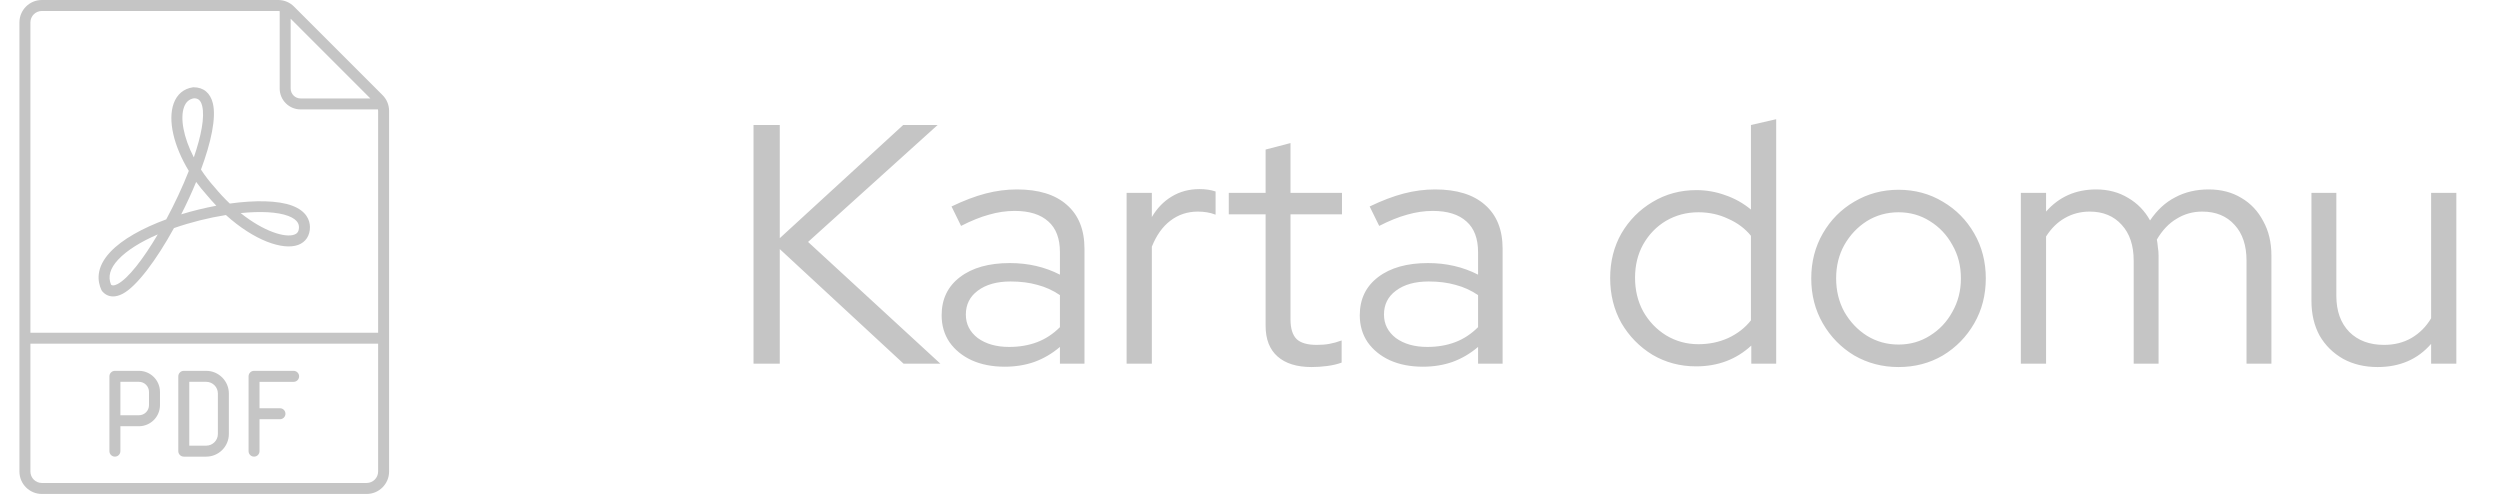 <?xml version="1.0" encoding="UTF-8"?> <svg xmlns="http://www.w3.org/2000/svg" width="110" height="22" viewBox="0 0 110 22" fill="none"><path d="M4.975 13.043C4.74 13.043 4.585 12.918 4.5 12.819L4.463 12.762C4.286 12.379 4.209 11.778 4.846 11.095C5.375 10.527 6.282 10.032 7.315 9.652C7.685 8.964 8.031 8.226 8.308 7.521C7.648 6.436 7.372 5.294 7.644 4.546C7.788 4.149 8.087 3.899 8.485 3.842L8.519 3.84C8.955 3.84 9.255 4.091 9.366 4.547C9.521 5.187 9.284 6.274 8.843 7.461C9.017 7.728 9.22 7.993 9.452 8.251C9.668 8.512 9.889 8.747 10.11 8.957C11.225 8.802 12.238 8.817 12.857 9.05C13.487 9.288 13.63 9.687 13.638 9.981V9.985C13.641 10.367 13.451 10.655 13.117 10.777C12.444 11.023 11.177 10.58 9.94 9.461C9.186 9.581 8.39 9.779 7.654 10.036C6.885 11.433 6.016 12.607 5.391 12.93C5.231 13.012 5.093 13.043 4.975 13.043ZM4.886 12.526C4.925 12.56 4.997 12.589 5.169 12.5C5.641 12.257 6.304 11.395 6.943 10.313C6.211 10.629 5.588 11.007 5.199 11.424C4.841 11.809 4.738 12.17 4.886 12.526ZM10.589 9.376C11.602 10.185 12.545 10.472 12.951 10.323C13.046 10.288 13.156 10.219 13.155 9.991C13.152 9.91 13.141 9.674 12.686 9.502C12.206 9.321 11.449 9.289 10.589 9.376ZM8.631 8.004C8.435 8.48 8.213 8.962 7.974 9.431C8.482 9.275 9.006 9.148 9.519 9.052C9.373 8.9 9.228 8.738 9.086 8.566C8.923 8.385 8.771 8.197 8.631 8.004ZM8.537 4.324C8.324 4.359 8.18 4.486 8.098 4.711C7.924 5.188 8.063 6.028 8.528 6.925C8.852 5.983 9.015 5.153 8.896 4.661C8.827 4.375 8.684 4.327 8.537 4.324Z" fill="#C5C5C5"></path><path d="M16.831 4.184L12.936 0.289C12.75 0.103 12.502 0 12.239 0H1.841C1.297 0 0.855 0.442 0.855 0.986V20.748C0.855 21.291 1.297 21.734 1.841 21.734H16.134C16.678 21.734 17.12 21.291 17.12 20.748V4.881C17.12 4.618 17.018 4.371 16.831 4.184ZM16.296 4.332H13.226C12.985 4.332 12.789 4.135 12.789 3.895V0.824L16.296 4.332ZM1.841 0.483H12.239C12.262 0.483 12.284 0.487 12.306 0.489V3.895C12.306 4.402 12.718 4.814 13.226 4.814H16.631C16.634 4.837 16.637 4.859 16.637 4.881V14.639H1.338V0.986C1.338 0.709 1.564 0.483 1.841 0.483ZM16.134 21.251H1.841C1.564 21.251 1.338 21.025 1.338 20.748V15.122H16.637V20.748C16.637 21.025 16.412 21.251 16.134 21.251Z" fill="#C5C5C5"></path><path d="M6.112 16.317H5.056C4.923 16.317 4.814 16.425 4.814 16.559V18.513V19.851C4.814 19.984 4.923 20.092 5.056 20.092C5.189 20.092 5.297 19.984 5.297 19.851V18.754H6.112C6.623 18.754 7.039 18.338 7.039 17.827V17.244C7.039 16.733 6.623 16.317 6.112 16.317ZM6.556 17.827C6.556 18.072 6.357 18.271 6.112 18.271H5.297V16.8H6.112C6.357 16.8 6.556 16.999 6.556 17.244V17.827Z" fill="#C5C5C5"></path><path d="M9.072 20.092H8.087C7.954 20.092 7.845 19.984 7.845 19.851V16.559C7.845 16.425 7.954 16.317 8.087 16.317H9.073C9.623 16.317 10.07 16.765 10.07 17.315V19.095C10.07 19.645 9.623 20.092 9.072 20.092ZM8.328 19.609H9.073C9.356 19.609 9.587 19.378 9.587 19.095V17.315C9.587 17.031 9.356 16.8 9.073 16.8H8.328V19.609Z" fill="#C5C5C5"></path><path d="M12.919 16.317H11.178C11.044 16.317 10.937 16.425 10.937 16.559V19.851C10.937 19.984 11.044 20.092 11.178 20.092C11.312 20.092 11.419 19.984 11.419 19.851V18.446H12.319C12.452 18.446 12.56 18.338 12.56 18.205C12.56 18.071 12.452 17.963 12.319 17.963H11.419V16.801H12.919C13.053 16.801 13.161 16.693 13.161 16.559C13.161 16.426 13.053 16.317 12.919 16.317Z" fill="#C5C5C5"></path><path d="M33.155 16V5.5H34.31V10.48L39.74 5.5H41.255L35.555 10.645L41.375 16H39.755L34.31 10.96V16H33.155ZM44.207 16.135C43.657 16.135 43.172 16.04 42.752 15.85C42.342 15.66 42.017 15.395 41.777 15.055C41.547 14.715 41.432 14.32 41.432 13.87C41.432 13.16 41.702 12.6 42.242 12.19C42.782 11.78 43.512 11.575 44.432 11.575C45.242 11.575 45.977 11.745 46.637 12.085V11.095C46.637 10.495 46.467 10.045 46.127 9.745C45.787 9.435 45.292 9.28 44.642 9.28C44.272 9.28 43.897 9.335 43.517 9.445C43.147 9.545 42.737 9.71 42.287 9.94L41.867 9.085C42.407 8.825 42.907 8.635 43.367 8.515C43.827 8.395 44.287 8.335 44.747 8.335C45.697 8.335 46.427 8.56 46.937 9.01C47.457 9.46 47.717 10.105 47.717 10.945V16H46.637V15.265C46.297 15.555 45.922 15.775 45.512 15.925C45.112 16.065 44.677 16.135 44.207 16.135ZM42.497 13.84C42.497 14.26 42.672 14.605 43.022 14.875C43.382 15.135 43.842 15.265 44.402 15.265C44.852 15.265 45.262 15.195 45.632 15.055C46.002 14.915 46.337 14.695 46.637 14.395V12.985C46.327 12.775 45.997 12.625 45.647 12.535C45.297 12.435 44.902 12.385 44.462 12.385C43.862 12.385 43.382 12.52 43.022 12.79C42.672 13.05 42.497 13.4 42.497 13.84ZM49.571 16V8.485H50.681V9.55C50.911 9.16 51.201 8.86 51.551 8.65C51.911 8.43 52.321 8.32 52.781 8.32C53.041 8.32 53.276 8.355 53.486 8.425V9.445C53.356 9.395 53.226 9.36 53.096 9.34C52.966 9.32 52.836 9.31 52.706 9.31C52.246 9.31 51.841 9.445 51.491 9.715C51.151 9.975 50.881 10.355 50.681 10.855V16H49.571ZM57.712 16.15C57.062 16.15 56.562 15.995 56.212 15.685C55.861 15.375 55.687 14.925 55.687 14.335V9.43H54.066V8.485H55.687V6.58L56.782 6.295V8.485H59.047V9.43H56.782V14.05C56.782 14.45 56.871 14.74 57.051 14.92C57.231 15.09 57.526 15.175 57.937 15.175C58.147 15.175 58.331 15.16 58.492 15.13C58.661 15.1 58.842 15.05 59.032 14.98V15.955C58.842 16.025 58.627 16.075 58.386 16.105C58.157 16.135 57.931 16.15 57.712 16.15ZM62.605 16.135C62.055 16.135 61.57 16.04 61.15 15.85C60.74 15.66 60.415 15.395 60.175 15.055C59.945 14.715 59.83 14.32 59.83 13.87C59.83 13.16 60.1 12.6 60.64 12.19C61.18 11.78 61.91 11.575 62.83 11.575C63.64 11.575 64.375 11.745 65.035 12.085V11.095C65.035 10.495 64.865 10.045 64.525 9.745C64.185 9.435 63.69 9.28 63.04 9.28C62.67 9.28 62.295 9.335 61.915 9.445C61.545 9.545 61.135 9.71 60.685 9.94L60.265 9.085C60.805 8.825 61.305 8.635 61.765 8.515C62.225 8.395 62.685 8.335 63.145 8.335C64.095 8.335 64.825 8.56 65.335 9.01C65.855 9.46 66.115 10.105 66.115 10.945V16H65.035V15.265C64.695 15.555 64.32 15.775 63.91 15.925C63.51 16.065 63.075 16.135 62.605 16.135ZM60.895 13.84C60.895 14.26 61.07 14.605 61.42 14.875C61.78 15.135 62.24 15.265 62.8 15.265C63.25 15.265 63.66 15.195 64.03 15.055C64.4 14.915 64.735 14.695 65.035 14.395V12.985C64.725 12.775 64.395 12.625 64.045 12.535C63.695 12.435 63.3 12.385 62.86 12.385C62.26 12.385 61.78 12.52 61.42 12.79C61.07 13.05 60.895 13.4 60.895 13.84ZM74.627 16.12C73.927 16.12 73.287 15.95 72.707 15.61C72.137 15.26 71.682 14.795 71.342 14.215C71.012 13.625 70.847 12.965 70.847 12.235C70.847 11.505 71.012 10.85 71.342 10.27C71.682 9.69 72.137 9.23 72.707 8.89C73.287 8.54 73.932 8.365 74.642 8.365C75.082 8.365 75.507 8.44 75.917 8.59C76.327 8.73 76.702 8.94 77.042 9.22V5.5L78.152 5.245V16H77.057V15.205C76.397 15.815 75.587 16.12 74.627 16.12ZM74.732 15.145C75.202 15.145 75.637 15.055 76.037 14.875C76.447 14.685 76.782 14.425 77.042 14.095V10.375C76.782 10.055 76.447 9.805 76.037 9.625C75.637 9.435 75.202 9.34 74.732 9.34C74.212 9.34 73.737 9.465 73.307 9.715C72.887 9.965 72.552 10.31 72.302 10.75C72.062 11.18 71.942 11.67 71.942 12.22C71.942 12.77 72.062 13.265 72.302 13.705C72.552 14.145 72.887 14.495 73.307 14.755C73.737 15.015 74.212 15.145 74.732 15.145ZM83.535 16.15C82.825 16.15 82.175 15.98 81.585 15.64C81.005 15.29 80.545 14.82 80.205 14.23C79.865 13.64 79.695 12.98 79.695 12.25C79.695 11.52 79.865 10.86 80.205 10.27C80.545 9.68 81.005 9.215 81.585 8.875C82.175 8.525 82.825 8.35 83.535 8.35C84.255 8.35 84.905 8.525 85.485 8.875C86.065 9.215 86.525 9.68 86.865 10.27C87.205 10.86 87.375 11.52 87.375 12.25C87.375 12.98 87.205 13.64 86.865 14.23C86.525 14.82 86.065 15.29 85.485 15.64C84.905 15.98 84.255 16.15 83.535 16.15ZM83.535 15.16C84.045 15.16 84.505 15.03 84.915 14.77C85.335 14.51 85.665 14.16 85.905 13.72C86.155 13.28 86.28 12.79 86.28 12.25C86.28 11.7 86.155 11.21 85.905 10.78C85.665 10.34 85.335 9.99 84.915 9.73C84.505 9.47 84.045 9.34 83.535 9.34C83.025 9.34 82.56 9.47 82.14 9.73C81.73 9.99 81.4 10.34 81.15 10.78C80.91 11.21 80.79 11.7 80.79 12.25C80.79 12.79 80.91 13.28 81.15 13.72C81.4 14.16 81.73 14.51 82.14 14.77C82.56 15.03 83.025 15.16 83.535 15.16ZM88.917 16V8.485H90.027V9.31C90.597 8.66 91.332 8.335 92.232 8.335C92.762 8.335 93.232 8.46 93.642 8.71C94.052 8.95 94.372 9.28 94.602 9.7C94.912 9.24 95.282 8.9 95.712 8.68C96.142 8.45 96.632 8.335 97.182 8.335C97.732 8.335 98.212 8.46 98.622 8.71C99.032 8.95 99.352 9.29 99.582 9.73C99.822 10.16 99.942 10.665 99.942 11.245V16H98.847V11.47C98.847 10.8 98.672 10.275 98.322 9.895C97.972 9.505 97.497 9.31 96.897 9.31C96.487 9.31 96.112 9.415 95.772 9.625C95.432 9.825 95.142 10.13 94.902 10.54C94.922 10.65 94.937 10.765 94.947 10.885C94.967 10.995 94.977 11.115 94.977 11.245V16H93.882V11.47C93.882 10.8 93.707 10.275 93.357 9.895C93.007 9.505 92.537 9.31 91.947 9.31C91.547 9.31 91.182 9.405 90.852 9.595C90.532 9.775 90.257 10.045 90.027 10.405V16H88.917ZM104.614 16.15C104.044 16.15 103.539 16.03 103.099 15.79C102.659 15.54 102.314 15.2 102.064 14.77C101.824 14.33 101.704 13.82 101.704 13.24V8.485H102.799V13.015C102.799 13.685 102.989 14.215 103.369 14.605C103.749 14.985 104.259 15.175 104.899 15.175C105.349 15.175 105.749 15.075 106.099 14.875C106.459 14.665 106.749 14.375 106.969 14.005V8.485H108.079V16H106.969V15.13C106.379 15.81 105.594 16.15 104.614 16.15Z" fill="#C5C5C5"></path></svg> 
